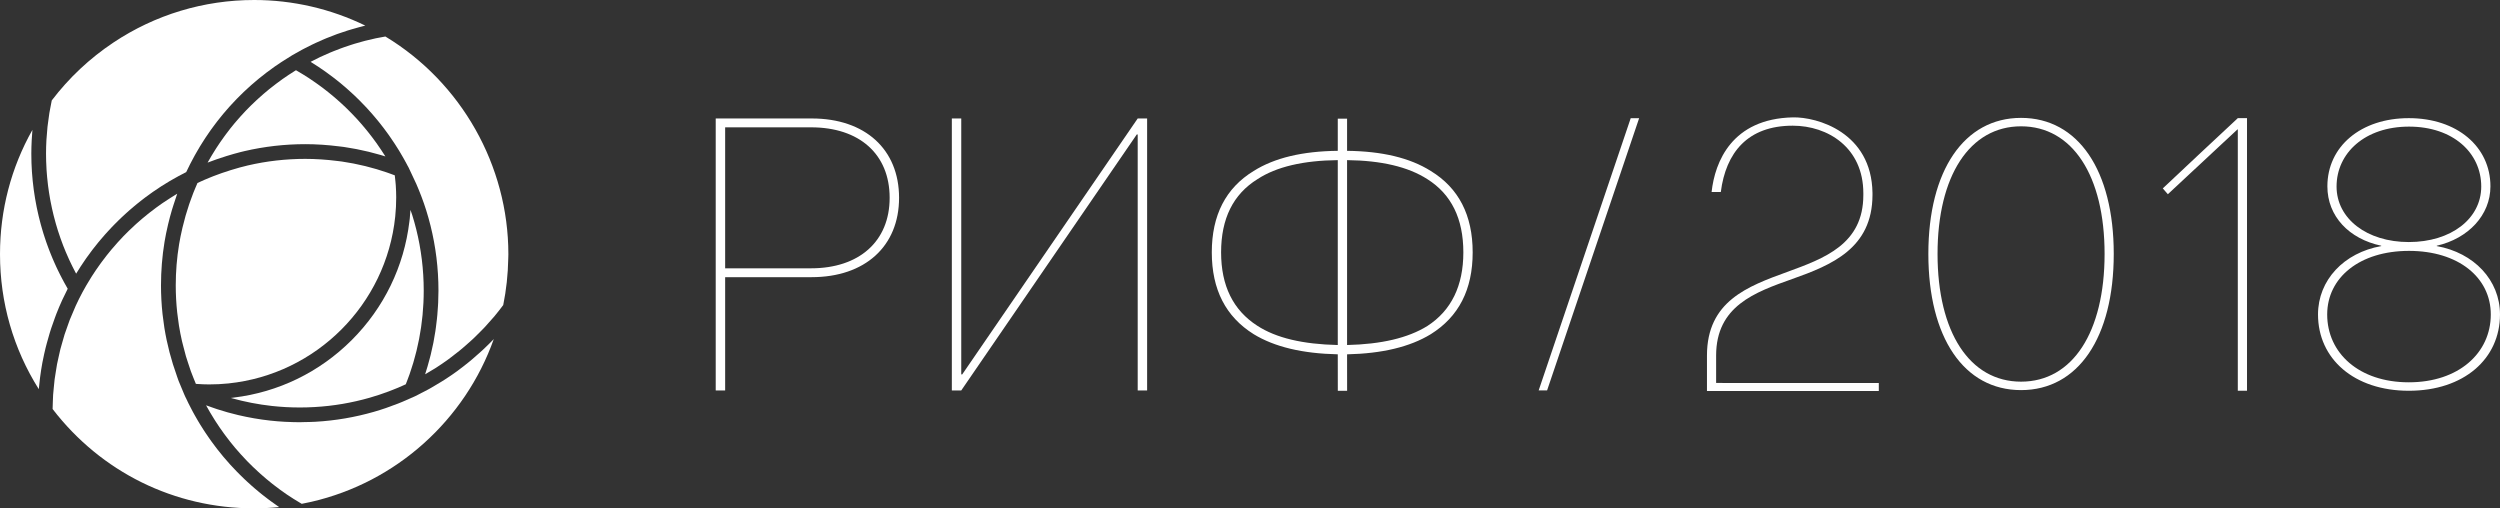 <!-- Generator: Adobe Illustrator 22.1.0, SVG Export Plug-In  -->
<svg version="1.1"
	 xmlns="http://www.w3.org/2000/svg" xmlns:xlink="http://www.w3.org/1999/xlink" xmlns:a="http://ns.adobe.com/AdobeSVGViewerExtensions/3.0/"
	 x="0px" y="0px" width="252.285px" height="51.299px" viewBox="0 0 252.285 51.299"
	 style="enable-background:new 0 0 252.285 51.299;" xml:space="preserve">
<rect x="0" y="0" width="252.285" height="51.299" fill="#333333" stroke="none"/>
<style type="text/css">
	.st0{fill:#FFFFFF;}
</style>
<defs>
</defs>
<g>
	<g>
		<path class="st0" d="M6.709,28.919c-0.074-0.13-0.147-0.259-0.219-0.39c-0.074-0.135-0.146-0.27-0.217-0.406
			c-0.069-0.131-0.138-0.263-0.205-0.396c-0.069-0.137-0.137-0.275-0.204-0.413c-0.065-0.133-0.129-0.267-0.191-0.401
			c-0.065-0.139-0.127-0.28-0.189-0.42c-0.06-0.135-0.12-0.27-0.177-0.406c-0.06-0.142-0.118-0.284-0.175-0.427
			c-0.055-0.136-0.11-0.273-0.163-0.41c-0.056-0.145-0.109-0.29-0.162-0.435c-0.05-0.137-0.101-0.274-0.148-0.412
			c-0.051-0.147-0.099-0.294-0.147-0.441c-0.045-0.139-0.091-0.277-0.135-0.417c-0.046-0.149-0.089-0.298-0.132-0.447
			c-0.041-0.139-0.082-0.279-0.12-0.419c-0.041-0.152-0.08-0.304-0.119-0.456c-0.036-0.139-0.072-0.278-0.105-0.418
			c-0.037-0.154-0.07-0.308-0.104-0.462c-0.031-0.14-0.063-0.28-0.091-0.42c-0.032-0.158-0.06-0.316-0.089-0.474
			c-0.025-0.138-0.052-0.275-0.076-0.413c-0.027-0.163-0.051-0.326-0.075-0.489c-0.02-0.135-0.042-0.27-0.061-0.406
			c-0.023-0.167-0.041-0.336-0.06-0.504c-0.015-0.132-0.033-0.264-0.046-0.397c-0.018-0.179-0.031-0.358-0.046-0.538
			c-0.01-0.122-0.022-0.244-0.03-0.366c-0.013-0.2-0.022-0.401-0.031-0.602c-0.005-0.102-0.012-0.204-0.015-0.307
			c-0.01-0.303-0.015-0.607-0.015-0.912c0-0.449,0.014-0.899,0.037-1.35c0.007-0.142,0.02-0.285,0.029-0.427
			c0.014-0.21,0.024-0.42,0.043-0.63C1.122,16.918,0,21.195,0,25.649c0,4.881,1.347,9.548,3.914,13.624
			c0.022-0.255,0.055-0.509,0.083-0.763c0.016-0.139,0.028-0.279,0.046-0.418c0.065-0.502,0.142-1.003,0.234-1.501
			c0.015-0.08,0.035-0.159,0.05-0.239c0.082-0.417,0.172-0.833,0.273-1.245c0.04-0.162,0.084-0.323,0.127-0.484
			c0.089-0.336,0.184-0.67,0.285-1.003c0.051-0.168,0.103-0.335,0.158-0.502c0.114-0.349,0.237-0.694,0.366-1.038
			c0.05-0.133,0.096-0.268,0.148-0.4c0.184-0.47,0.38-0.936,0.59-1.395c0.034-0.075,0.073-0.148,0.108-0.222
			c0.146-0.31,0.292-0.62,0.45-0.924C6.789,29.065,6.75,28.992,6.709,28.919z"/>
		<path class="st0" d="M8.146,26.881c0.131-0.202,0.267-0.4,0.403-0.598c0.055-0.079,0.107-0.16,0.163-0.239
			c0.194-0.275,0.392-0.546,0.596-0.813c0.044-0.058,0.09-0.113,0.135-0.171c0.162-0.209,0.325-0.416,0.493-0.62
			c0.079-0.096,0.161-0.189,0.241-0.284c0.137-0.162,0.274-0.324,0.415-0.483c0.092-0.104,0.187-0.206,0.281-0.309
			c0.133-0.146,0.267-0.291,0.403-0.434c0.1-0.105,0.202-0.208,0.304-0.312c0.135-0.137,0.271-0.273,0.409-0.408
			c0.105-0.103,0.212-0.204,0.319-0.305c0.14-0.132,0.28-0.262,0.423-0.39c0.108-0.098,0.217-0.195,0.327-0.292
			c0.146-0.128,0.293-0.253,0.442-0.377c0.11-0.093,0.22-0.185,0.332-0.276c0.154-0.125,0.311-0.248,0.468-0.37
			c0.109-0.085,0.217-0.17,0.328-0.254c0.171-0.129,0.345-0.253,0.519-0.378c0.099-0.071,0.197-0.144,0.298-0.214
			c0.223-0.155,0.45-0.306,0.677-0.454c0.054-0.035,0.106-0.072,0.161-0.107c0.283-0.182,0.569-0.358,0.859-0.529
			c0.083-0.049,0.169-0.095,0.253-0.143c0.208-0.12,0.416-0.239,0.627-0.353c0.111-0.06,0.224-0.117,0.336-0.175
			c0.144-0.075,0.286-0.153,0.431-0.225l0.001-0.002l0.002-0.001c0.055-0.117,0.114-0.231,0.171-0.348
			c0.074-0.151,0.146-0.303,0.222-0.453c0.079-0.155,0.161-0.308,0.243-0.461c0.079-0.148,0.156-0.296,0.237-0.441
			c0.085-0.152,0.173-0.302,0.261-0.453c0.083-0.143,0.165-0.287,0.251-0.428c0.091-0.15,0.185-0.297,0.279-0.445
			c0.088-0.138,0.174-0.277,0.264-0.414c0.097-0.147,0.197-0.29,0.296-0.435c0.092-0.134,0.183-0.269,0.278-0.401
			c0.103-0.144,0.209-0.284,0.315-0.426c0.096-0.129,0.191-0.259,0.289-0.386c0.109-0.141,0.222-0.279,0.334-0.417
			c0.1-0.124,0.198-0.249,0.3-0.371c0.115-0.138,0.234-0.272,0.351-0.407c0.104-0.119,0.205-0.239,0.311-0.356
			c0.122-0.135,0.247-0.266,0.372-0.399c0.106-0.113,0.211-0.228,0.319-0.339c0.128-0.132,0.261-0.26,0.392-0.389
			c0.109-0.108,0.216-0.217,0.327-0.323c0.135-0.128,0.273-0.253,0.411-0.378c0.112-0.102,0.222-0.207,0.336-0.307
			c0.142-0.126,0.289-0.247,0.434-0.37c0.113-0.096,0.224-0.193,0.339-0.287c0.152-0.125,0.309-0.245,0.464-0.366
			c0.112-0.088,0.222-0.178,0.335-0.264c0.167-0.127,0.338-0.248,0.509-0.371c0.105-0.076,0.209-0.155,0.315-0.23
			c0.195-0.137,0.395-0.269,0.595-0.401c0.016-0.011,0.032-0.022,0.048-0.032l0.249-0.158l0.832-0.523
			c0.001-0.001,0.003-0.002,0.005-0.003l0.223-0.124l0.146-0.086c0.208-0.119,0.417-0.238,0.628-0.351
			c0.107-0.057,0.215-0.112,0.323-0.168c0.237-0.123,0.476-0.244,0.716-0.36c0.12-0.058,0.241-0.115,0.362-0.171
			c0.247-0.114,0.495-0.224,0.745-0.331c0.105-0.045,0.21-0.092,0.316-0.135c0.353-0.146,0.709-0.285,1.068-0.415
			c0.035-0.013,0.07-0.023,0.105-0.036c0.326-0.117,0.655-0.226,0.985-0.33c0.117-0.037,0.236-0.071,0.354-0.106
			c0.256-0.077,0.513-0.15,0.771-0.219c0.128-0.034,0.257-0.068,0.386-0.101c0.087-0.022,0.173-0.047,0.26-0.068
			C33.382,0.888,29.544,0,25.65,0c-5.081,0-9.994,1.485-14.209,4.296C9.05,5.89,6.959,7.854,5.224,10.134
			c-0.051,0.236-0.093,0.474-0.137,0.711c-0.036,0.191-0.076,0.382-0.107,0.574c-0.044,0.269-0.076,0.539-0.111,0.809
			c-0.024,0.186-0.054,0.371-0.074,0.556c-0.033,0.3-0.053,0.6-0.074,0.9c-0.011,0.155-0.029,0.31-0.037,0.466
			c-0.025,0.455-0.038,0.91-0.038,1.364c0,0.493,0.017,0.985,0.045,1.475c0.003,0.055,0.005,0.109,0.008,0.164
			c0.03,0.465,0.074,0.928,0.129,1.39c0.009,0.076,0.017,0.151,0.027,0.227c0.058,0.452,0.128,0.901,0.209,1.348
			c0.014,0.079,0.029,0.157,0.045,0.236c0.086,0.449,0.183,0.896,0.293,1.339c0.016,0.066,0.034,0.131,0.051,0.197
			c0.117,0.458,0.245,0.913,0.387,1.364c0.01,0.03,0.02,0.06,0.03,0.09c0.144,0.45,0.301,0.896,0.47,1.337
			c0.014,0.037,0.027,0.074,0.041,0.111c0.17,0.437,0.354,0.868,0.548,1.295c0.03,0.066,0.059,0.132,0.089,0.197
			c0.191,0.412,0.395,0.819,0.608,1.221c0.02,0.037,0.04,0.074,0.06,0.111c0.084-0.139,0.172-0.274,0.259-0.411
			C8.011,27.096,8.077,26.988,8.146,26.881z"/>
		<path class="st0" d="M21.877,16.07c0.323-0.113,0.649-0.22,0.979-0.322c0.511-0.157,0.962-0.286,1.391-0.395
			c0.143-0.036,0.283-0.071,0.422-0.103c2-0.466,4.064-0.702,6.136-0.702c1.097,0,2.24,0.074,3.397,0.221l0.188,0.022
			c0.105,0.012,0.211,0.024,0.315,0.039c0.188,0.027,0.373,0.06,0.559,0.094l0.367,0.063c0.114,0.018,0.227,0.037,0.339,0.059
			c0.166,0.032,0.331,0.07,0.496,0.107l0.382,0.084c0.122,0.026,0.244,0.052,0.364,0.081c0.221,0.054,0.438,0.115,0.656,0.175
			l0.299,0.081c0.089,0.023,0.178,0.046,0.265,0.072c0.153,0.045,0.305,0.092,0.458,0.14c-0.015-0.024-0.031-0.047-0.046-0.071
			c-0.24-0.383-0.491-0.758-0.75-1.126c-0.043-0.062-0.085-0.124-0.129-0.185c-0.267-0.373-0.545-0.737-0.831-1.095
			c-0.058-0.072-0.117-0.144-0.175-0.216c-0.293-0.358-0.593-0.709-0.904-1.05c-0.036-0.04-0.074-0.078-0.11-0.117
			c-0.3-0.325-0.609-0.641-0.925-0.95c-0.047-0.046-0.093-0.093-0.141-0.139c-0.331-0.318-0.672-0.625-1.019-0.924
			c-0.071-0.061-0.143-0.122-0.214-0.183c-0.351-0.296-0.709-0.584-1.077-0.862c-0.052-0.039-0.106-0.077-0.158-0.116
			c-0.357-0.265-0.721-0.521-1.092-0.768c-0.045-0.03-0.089-0.061-0.134-0.091c-0.39-0.255-0.789-0.499-1.193-0.734
			c-0.042-0.024-0.084-0.048-0.125-0.072c-0.045,0.028-0.091,0.056-0.136,0.084c-0.407,0.255-0.808,0.517-1.198,0.793
			c-0.047,0.033-0.092,0.068-0.138,0.101c-0.37,0.265-0.732,0.539-1.086,0.822c-0.057,0.046-0.116,0.09-0.173,0.136
			c-0.366,0.298-0.721,0.606-1.069,0.923c-0.073,0.067-0.146,0.134-0.219,0.201c-0.345,0.321-0.681,0.649-1.007,0.988
			c-0.048,0.05-0.094,0.101-0.141,0.151c-0.311,0.329-0.613,0.665-0.905,1.01c-0.037,0.044-0.076,0.087-0.113,0.131
			c-0.304,0.363-0.596,0.737-0.879,1.118c-0.058,0.077-0.115,0.155-0.172,0.233c-0.277,0.38-0.544,0.768-0.8,1.164
			c-0.042,0.065-0.082,0.132-0.124,0.197c-0.249,0.393-0.489,0.793-0.718,1.201c-0.013,0.024-0.027,0.047-0.041,0.071
			c0.2-0.078,0.404-0.15,0.608-0.224C21.66,16.151,21.767,16.109,21.877,16.07z"/>
		<path class="st0" d="M42.113,39.878l-0.26,0.123l-1.235,0.542l-0.461,0.187c-0.797,0.313-1.607,0.594-2.427,0.829
			c-0.953,0.274-1.932,0.497-2.911,0.664c-0.502,0.085-1.006,0.157-1.499,0.212c-0.501,0.057-1.005,0.099-1.512,0.128
			c-0.366,0.021-0.733,0.026-1.099,0.032c-0.14,0.002-0.28,0.012-0.421,0.012c-0.012,0-0.024,0.001-0.036,0.001
			c-0.438,0-0.878-0.015-1.317-0.036c-0.055-0.003-0.109-0.002-0.164-0.005c-0.504-0.027-1.007-0.068-1.505-0.123h0
			c-1.088-0.12-2.173-0.308-3.238-0.559c-0.355-0.084-0.708-0.175-1.058-0.273c-0.354-0.099-0.707-0.206-1.059-0.32
			c-0.122-0.04-0.243-0.084-0.364-0.126c-0.229-0.078-0.459-0.156-0.686-0.24c-0.022-0.008-0.044-0.015-0.065-0.023
			c0.004,0.007,0.008,0.015,0.012,0.023c0.249,0.458,0.515,0.905,0.792,1.347c0.049,0.077,0.096,0.155,0.146,0.232
			c0.273,0.425,0.558,0.842,0.856,1.25c0.056,0.076,0.113,0.152,0.169,0.228c0.309,0.414,0.627,0.821,0.961,1.216
			c0.03,0.036,0.062,0.071,0.093,0.106c0.327,0.383,0.665,0.756,1.014,1.119c0.046,0.048,0.091,0.098,0.138,0.146
			c0.357,0.366,0.726,0.719,1.104,1.064c0.073,0.067,0.146,0.133,0.22,0.199c0.378,0.336,0.765,0.663,1.162,0.977
			c0.068,0.054,0.138,0.106,0.206,0.159c0.418,0.324,0.844,0.639,1.282,0.936c0.008,0.005,0.016,0.01,0.024,0.015
			c0.433,0.294,0.878,0.57,1.329,0.837c0.049,0.029,0.097,0.058,0.146,0.087c0.324-0.062,0.646-0.129,0.965-0.202
			C40,48.668,46.933,42.385,49.829,34.217c-0.329,0.345-0.67,0.679-1.016,1.006c-0.097,0.091-0.196,0.179-0.293,0.269
			c-0.281,0.258-0.567,0.51-0.858,0.755c-0.115,0.097-0.23,0.194-0.346,0.289c-0.348,0.284-0.702,0.56-1.063,0.826
			c-0.043,0.032-0.084,0.066-0.127,0.097c-0.403,0.293-0.815,0.572-1.233,0.842c-0.119,0.077-0.24,0.15-0.36,0.225
			c-0.318,0.198-0.639,0.39-0.965,0.575c-0.128,0.073-0.255,0.146-0.384,0.216c-0.352,0.192-0.708,0.376-1.068,0.551L42.113,39.878z
			"/>
		<path class="st0" d="M37.932,3.863c-0.363,0.077-0.724,0.161-1.082,0.253c-0.097,0.025-0.192,0.053-0.288,0.079
			c-0.261,0.07-0.522,0.143-0.78,0.221c-0.127,0.039-0.253,0.08-0.38,0.121c-0.227,0.073-0.454,0.148-0.679,0.228
			c-0.132,0.046-0.263,0.094-0.394,0.143c-0.223,0.083-0.444,0.169-0.665,0.258c-0.124,0.05-0.248,0.099-0.37,0.151
			c-0.25,0.105-0.497,0.217-0.743,0.33c-0.088,0.041-0.178,0.079-0.265,0.12c-0.316,0.15-0.629,0.308-0.939,0.472
			c0.042,0.026,0.081,0.055,0.122,0.081c0.463,0.289,0.919,0.589,1.362,0.903c0.045,0.032,0.088,0.065,0.133,0.097
			c0.458,0.33,0.907,0.671,1.343,1.027c0.007,0.006,0.015,0.011,0.022,0.017c0.436,0.358,0.858,0.732,1.271,1.115
			c0.045,0.042,0.091,0.082,0.136,0.124c0.391,0.369,0.769,0.751,1.138,1.143c0.058,0.061,0.116,0.122,0.172,0.183
			c0.358,0.388,0.704,0.786,1.039,1.194c0.057,0.07,0.114,0.139,0.17,0.209c0.332,0.412,0.652,0.834,0.96,1.267
			c0.047,0.067,0.094,0.134,0.14,0.201c0.311,0.446,0.611,0.899,0.896,1.365c0.03,0.048,0.057,0.098,0.087,0.146
			c0.248,0.411,0.487,0.83,0.714,1.256l0.078,0.152l0.112,0.202l0.754,1.608l0.009,0.018c0.38,0.876,0.724,1.774,1.008,2.681
			c0.322,1.026,0.585,2.084,0.781,3.142c0.099,0.536,0.183,1.082,0.25,1.622c0.135,1.098,0.204,2.219,0.204,3.332
			c0,0.408-0.011,0.815-0.029,1.221c-0.006,0.128-0.015,0.255-0.023,0.383c-0.016,0.281-0.036,0.561-0.061,0.84
			c-0.013,0.145-0.028,0.29-0.043,0.434c-0.028,0.269-0.062,0.538-0.098,0.806c-0.019,0.138-0.037,0.275-0.057,0.413
			c-0.047,0.312-0.102,0.622-0.16,0.932c-0.016,0.087-0.03,0.175-0.047,0.262c-0.078,0.395-0.166,0.787-0.262,1.178
			c-0.025,0.1-0.053,0.2-0.079,0.3c-0.075,0.292-0.154,0.582-0.239,0.872c-0.04,0.136-0.082,0.27-0.125,0.406
			c-0.041,0.133-0.079,0.267-0.122,0.399c0.298-0.17,0.594-0.345,0.886-0.528c0.07-0.044,0.141-0.083,0.211-0.128
			c0.409-0.262,0.811-0.538,1.205-0.823c0.118-0.085,0.231-0.176,0.348-0.263c0.275-0.207,0.548-0.416,0.815-0.634
			c0.141-0.115,0.278-0.233,0.417-0.351c0.239-0.203,0.474-0.41,0.706-0.621c0.138-0.126,0.275-0.253,0.41-0.382
			c0.231-0.221,0.458-0.448,0.681-0.678c0.121-0.125,0.244-0.248,0.363-0.375c0.263-0.281,0.517-0.57,0.768-0.864
			c0.069-0.081,0.142-0.159,0.21-0.241c0.297-0.357,0.583-0.724,0.861-1.098c0.307-1.514,0.478-3.086,0.506-4.676l0.006-0.208
			c0.003-0.084,0.006-0.167,0.006-0.251c0-8.946-4.748-17.336-12.41-21.965c-0.245,0.042-0.488,0.087-0.731,0.136
			C38.083,3.835,38.007,3.847,37.932,3.863z"/>
		<path class="st0" d="M18.747,40.145l-0.058-0.13l-0.003-0.001l-0.116-0.264l-0.543-1.301l-0.157-0.445
			c-0.008-0.021-0.013-0.042-0.021-0.063c-0.568-1.575-0.994-3.197-1.26-4.847c-0.032-0.201-0.058-0.404-0.083-0.607l-0.056-0.422
			c-0.018-0.127-0.036-0.254-0.05-0.382c-0.102-0.952-0.154-1.923-0.154-2.886c0-1.473,0.121-2.952,0.358-4.395
			c0.089-0.538,0.203-1.098,0.359-1.763c0.114-0.486,0.244-0.967,0.384-1.444c0.045-0.154,0.096-0.306,0.144-0.459
			c0.101-0.323,0.205-0.644,0.317-0.961c0.026-0.075,0.048-0.151,0.075-0.226c-0.013,0.008-0.026,0.017-0.04,0.025
			c-0.445,0.264-0.881,0.544-1.309,0.835c-0.059,0.04-0.118,0.078-0.177,0.118c-0.418,0.289-0.827,0.592-1.227,0.906
			c-0.073,0.057-0.146,0.115-0.219,0.173c-0.395,0.316-0.782,0.643-1.158,0.982c-0.059,0.053-0.116,0.107-0.174,0.161
			c-0.39,0.358-0.772,0.725-1.139,1.106c-0.006,0.006-0.011,0.012-0.017,0.018c-0.365,0.379-0.715,0.772-1.056,1.173
			c-0.048,0.056-0.097,0.112-0.145,0.168c-0.326,0.389-0.638,0.789-0.94,1.197c-0.056,0.076-0.112,0.152-0.167,0.228
			c-0.297,0.41-0.583,0.828-0.854,1.255c-0.042,0.066-0.082,0.133-0.123,0.199c-0.281,0.451-0.552,0.908-0.804,1.376
			c-0.245,0.456-0.476,0.919-0.692,1.389c-0.07,0.152-0.13,0.309-0.197,0.462c-0.14,0.32-0.282,0.64-0.409,0.966
			c-0.074,0.19-0.136,0.385-0.205,0.577c-0.106,0.294-0.216,0.587-0.312,0.885c-0.067,0.211-0.122,0.425-0.184,0.637
			c-0.083,0.284-0.17,0.567-0.243,0.854c-0.057,0.224-0.101,0.45-0.152,0.675c-0.063,0.28-0.131,0.558-0.184,0.84
			c-0.044,0.233-0.076,0.469-0.114,0.703c-0.045,0.277-0.094,0.553-0.13,0.831c-0.031,0.239-0.049,0.48-0.073,0.721
			c-0.028,0.276-0.059,0.551-0.078,0.828c-0.016,0.243-0.021,0.487-0.03,0.731c-0.009,0.236-0.02,0.472-0.022,0.709
			c4.901,6.374,12.298,10.023,20.338,10.023c0.833,0,1.677-0.043,2.524-0.128c-0.012-0.008-0.023-0.016-0.034-0.024
			c-0.067-0.046-0.133-0.094-0.2-0.14c-0.212-0.147-0.423-0.295-0.631-0.448c-0.097-0.071-0.192-0.145-0.288-0.217
			c-0.175-0.132-0.35-0.266-0.522-0.402c-0.103-0.081-0.204-0.164-0.305-0.247c-0.163-0.133-0.325-0.268-0.484-0.405
			c-0.102-0.087-0.202-0.175-0.303-0.264c-0.157-0.139-0.312-0.279-0.466-0.422c-0.096-0.089-0.193-0.178-0.288-0.269
			c-0.158-0.151-0.314-0.304-0.468-0.458c-0.086-0.086-0.172-0.17-0.257-0.257c-0.175-0.179-0.346-0.362-0.516-0.546
			c-0.06-0.065-0.121-0.128-0.181-0.193c-0.229-0.253-0.453-0.509-0.672-0.77c-0.028-0.034-0.055-0.068-0.083-0.102
			c-0.188-0.226-0.373-0.454-0.553-0.686c-0.069-0.088-0.135-0.178-0.202-0.267c-0.137-0.181-0.274-0.362-0.407-0.547
			c-0.075-0.104-0.147-0.209-0.22-0.313c-0.121-0.173-0.241-0.348-0.358-0.524c-0.074-0.111-0.147-0.224-0.22-0.336
			c-0.112-0.174-0.222-0.35-0.331-0.527c-0.07-0.114-0.139-0.228-0.207-0.343c-0.108-0.182-0.212-0.366-0.316-0.551
			c-0.062-0.111-0.126-0.222-0.186-0.335c-0.11-0.203-0.215-0.407-0.319-0.613c-0.049-0.096-0.1-0.192-0.148-0.289
			c-0.086-0.176-0.168-0.354-0.251-0.531L18.747,40.145z"/>
		<path class="st0" d="M41.353,22.035c-0.011,0.108-0.027,0.216-0.04,0.323c-0.537,4.513-2.551,8.691-5.814,11.955
			c-3.255,3.255-7.42,5.267-11.92,5.81c-0.093,0.011-0.185,0.026-0.278,0.036c0.023,0.006,0.046,0.014,0.069,0.021
			c1.324,0.37,2.689,0.634,4.06,0.786c0.473,0.052,0.95,0.091,1.427,0.117c0.478,0.026,0.958,0.038,1.437,0.037
			c0.959-0.001,1.917-0.056,2.86-0.162c0.466-0.053,0.943-0.12,1.416-0.2c0.925-0.158,1.851-0.368,2.751-0.627
			c0.321-0.092,0.64-0.191,0.958-0.297c0.113-0.037,0.224-0.079,0.336-0.118c0.206-0.071,0.411-0.142,0.615-0.218
			c0.127-0.048,0.253-0.1,0.38-0.149c0.187-0.073,0.373-0.146,0.558-0.224c0.134-0.056,0.266-0.116,0.399-0.175
			c0.128-0.056,0.256-0.114,0.383-0.172c0.062-0.155,0.12-0.311,0.178-0.466c0.069-0.184,0.14-0.367,0.205-0.552
			c0.072-0.206,0.137-0.413,0.203-0.62c0.059-0.182,0.119-0.364,0.174-0.547c0.063-0.212,0.118-0.426,0.175-0.639
			c0.048-0.181,0.1-0.361,0.144-0.543c0.054-0.22,0.099-0.441,0.147-0.662c0.038-0.177,0.08-0.354,0.115-0.532
			c0.045-0.23,0.081-0.462,0.119-0.694c0.028-0.171,0.061-0.341,0.085-0.513c0.035-0.245,0.062-0.492,0.09-0.738
			c0.018-0.16,0.041-0.319,0.057-0.48c0.026-0.275,0.043-0.552,0.06-0.828c0.008-0.133,0.022-0.266,0.028-0.399
			c0.02-0.411,0.03-0.823,0.03-1.237c0-1.052-0.065-2.112-0.193-3.151c-0.063-0.511-0.143-1.027-0.236-1.533
			c-0.185-1-0.434-1.999-0.738-2.969c-0.052-0.166-0.116-0.329-0.171-0.494c-0.007,0.121-0.02,0.24-0.03,0.361
			C41.381,21.706,41.37,21.871,41.353,22.035z"/>
		<path class="st0" d="M39.374,17.523c-0.109-0.039-0.217-0.079-0.326-0.117c-0.344-0.118-0.691-0.23-1.037-0.333
			c-0.072-0.021-0.146-0.04-0.219-0.059l-0.319-0.087c-0.204-0.057-0.408-0.114-0.615-0.165c-0.105-0.026-0.212-0.048-0.319-0.071
			l-0.404-0.089c-0.149-0.034-0.299-0.068-0.45-0.098c-0.097-0.019-0.195-0.035-0.293-0.051l-0.39-0.067
			c-0.17-0.03-0.339-0.061-0.511-0.086c-0.088-0.013-0.178-0.023-0.269-0.033l-0.207-0.025c-1.094-0.138-2.175-0.209-3.209-0.209
			c-1.958,0-3.91,0.223-5.799,0.663c-0.52,0.121-1.064,0.27-1.712,0.47c-0.306,0.094-0.608,0.194-0.908,0.298
			c-0.099,0.034-0.195,0.072-0.293,0.107c-0.199,0.072-0.397,0.143-0.593,0.219c-0.119,0.046-0.235,0.095-0.352,0.143
			c-0.171,0.07-0.343,0.139-0.511,0.212c-0.123,0.053-0.244,0.109-0.365,0.164c-0.116,0.053-0.232,0.106-0.347,0.16
			c-0.074,0.168-0.146,0.338-0.216,0.508c-0.067,0.162-0.137,0.322-0.201,0.486c-0.088,0.224-0.168,0.451-0.25,0.678
			c-0.056,0.156-0.116,0.311-0.169,0.469c-0.087,0.257-0.165,0.517-0.244,0.778c-0.04,0.132-0.084,0.261-0.122,0.394
			c-0.113,0.395-0.217,0.793-0.311,1.195c-0.148,0.632-0.256,1.161-0.339,1.666c-0.225,1.364-0.339,2.761-0.339,4.154
			c0,0.91,0.049,1.829,0.146,2.729c0.012,0.111,0.028,0.22,0.043,0.329l0.059,0.448c0.023,0.186,0.046,0.371,0.076,0.555
			c0.084,0.523,0.186,1.042,0.303,1.558c0.042,0.186,0.096,0.369,0.142,0.554c0.082,0.329,0.163,0.658,0.259,0.984
			c0.063,0.214,0.136,0.425,0.205,0.637c0.094,0.293,0.187,0.586,0.292,0.876c0.08,0.221,0.17,0.438,0.256,0.657
			c0.081,0.206,0.164,0.41,0.25,0.614c0.045,0.003,0.089,0.007,0.134,0.01c0.409,0.027,0.814,0.045,1.203,0.045
			c0.323,0,0.643-0.008,0.962-0.024c0.046-0.002,0.092-0.007,0.138-0.01c0.276-0.016,0.551-0.035,0.824-0.063
			c0.012-0.001,0.024-0.003,0.036-0.004c8.851-0.917,15.905-7.974,16.819-16.826c0.001-0.009,0.002-0.018,0.003-0.028
			c0.028-0.274,0.047-0.55,0.063-0.827c0.003-0.046,0.008-0.091,0.01-0.136c0.016-0.319,0.024-0.639,0.024-0.962
			c0-0.402-0.017-0.81-0.044-1.221c-0.009-0.132-0.024-0.266-0.036-0.399c-0.017-0.2-0.04-0.4-0.064-0.6
			C39.682,17.636,39.529,17.578,39.374,17.523z"/>
	</g>
	<g>
		<path class="st0" d="M81.923,11.955h-9.697v27.446h0.952V27.97h8.726c5.383,0,8.825-3.119,8.825-8.008
			S87.305,11.955,81.923,11.955 M81.847,27.076h-8.669V12.849h8.669c4.869,0,7.931,2.701,7.931,7.114
			C89.778,24.356,86.697,27.076,81.847,27.076"/>
		<polygon class="st0" points="114.81,13.572 114.714,13.572 97.004,39.401 96.054,39.401 96.054,11.955 97.004,11.955 
			97.004,37.785 97.1,37.785 114.81,11.955 115.76,11.955 115.76,39.401 114.81,39.401 		"/>
		<path class="st0" d="M135.939,11.974v3.247c3.52,0.039,6.337,0.703,8.449,2.034c2.816,1.721,4.225,4.459,4.225,8.214
			c0,3.756-1.408,6.494-4.225,8.254c-2.113,1.291-4.929,1.956-8.449,2.034l0.004,3.679h-0.939L135,35.756
			c-3.56-0.078-6.376-0.743-8.488-2.034c-2.816-1.76-4.225-4.498-4.225-8.254c0-3.755,1.408-6.493,4.225-8.214
			c2.113-1.33,4.929-1.994,8.488-2.034v-3.247H135.939z M126.903,18.076c-2.464,1.525-3.677,3.989-3.677,7.392
			c0,3.364,1.213,5.829,3.638,7.394c1.917,1.252,4.616,1.877,8.136,1.956V16.159C131.519,16.198,128.82,16.824,126.903,18.076
			 M144.036,32.901c2.425-1.565,3.637-4.069,3.637-7.433c0-3.403-1.212-5.867-3.637-7.392c-1.956-1.252-4.654-1.878-8.097-1.917
			v18.658C139.382,34.739,142.08,34.113,144.036,32.901"/>
		<path class="st0" d="M194.598,25.622c0-8.428,3.612-13.726,9.355-13.726c5.76,0,9.354,5.298,9.354,13.726
			c0,8.447-3.594,13.745-9.354,13.745C198.192,39.367,194.598,34.069,194.598,25.622 M212.382,25.622
			c0-7.891-3.242-12.875-8.429-12.875c-5.168,0-8.428,4.983-8.428,12.875c0,7.91,3.241,12.893,8.428,12.893
			C209.14,38.516,212.382,33.532,212.382,25.622"/>
		<path class="st0" d="M225.826,13.061h-0.038c-0.841,0.773-1.616,1.518-7.022,6.539l-0.51-0.588
			c2.074-1.953,5.616-5.275,7.57-7.089h0.929v27.51h-0.929V13.061z"/>
		<path class="st0" d="M173.816,38.646L173.816,38.646h-0.635v-2.763c0-5.002,3.909-6.39,7.689-7.731
			c3.977-1.412,8.072-3.093,8.09-8.465V19.46c-0.09-6.12-5.608-7.666-8.028-7.615c-6.168,0.133-7.874,4.494-8.207,7.528h0.929
			c0.51-3.969,2.707-6.689,7.256-6.689c3.547,0,7.127,2.206,7.127,6.814v0.19c0,4.954-3.918,6.381-7.706,7.763
			c-3.969,1.447-8.074,2.944-8.074,8.433v3.262v0.003v0.307h0.309h1.249h15.783v-0.809H173.816z"/>
		<polygon class="st0" points="165.411,11.929 164.561,11.929 155.273,39.398 156.123,39.398 		"/>
		<g>
			<path class="st0" d="M233.92,31.735c0-3.469,2.615-6.233,6.381-6.901v-0.037c-3.247-0.687-5.435-2.968-5.435-5.992
				c0-4.025,3.376-6.882,8.218-6.882c4.86,0,8.236,2.875,8.236,6.882c0,2.912-2.245,5.268-5.417,5.992v0.037
				c3.748,0.668,6.382,3.432,6.382,6.901c0,4.471-3.636,7.698-9.201,7.698C237.555,39.434,233.92,36.206,233.92,31.735z
				 M251.356,31.735c0-3.729-3.265-6.418-8.255-6.418c-4.971,0-8.255,2.69-8.255,6.418c0,3.896,3.209,6.845,8.237,6.845
				C248.11,38.581,251.356,35.631,251.356,31.735z M250.392,18.824c0-3.394-2.839-6.047-7.291-6.047
				c-4.433,0-7.309,2.653-7.309,6.047c0,3.246,3.061,5.602,7.291,5.602C247.35,24.427,250.392,22.071,250.392,18.824z"/>
		</g>
	</g>
</g>
</svg>